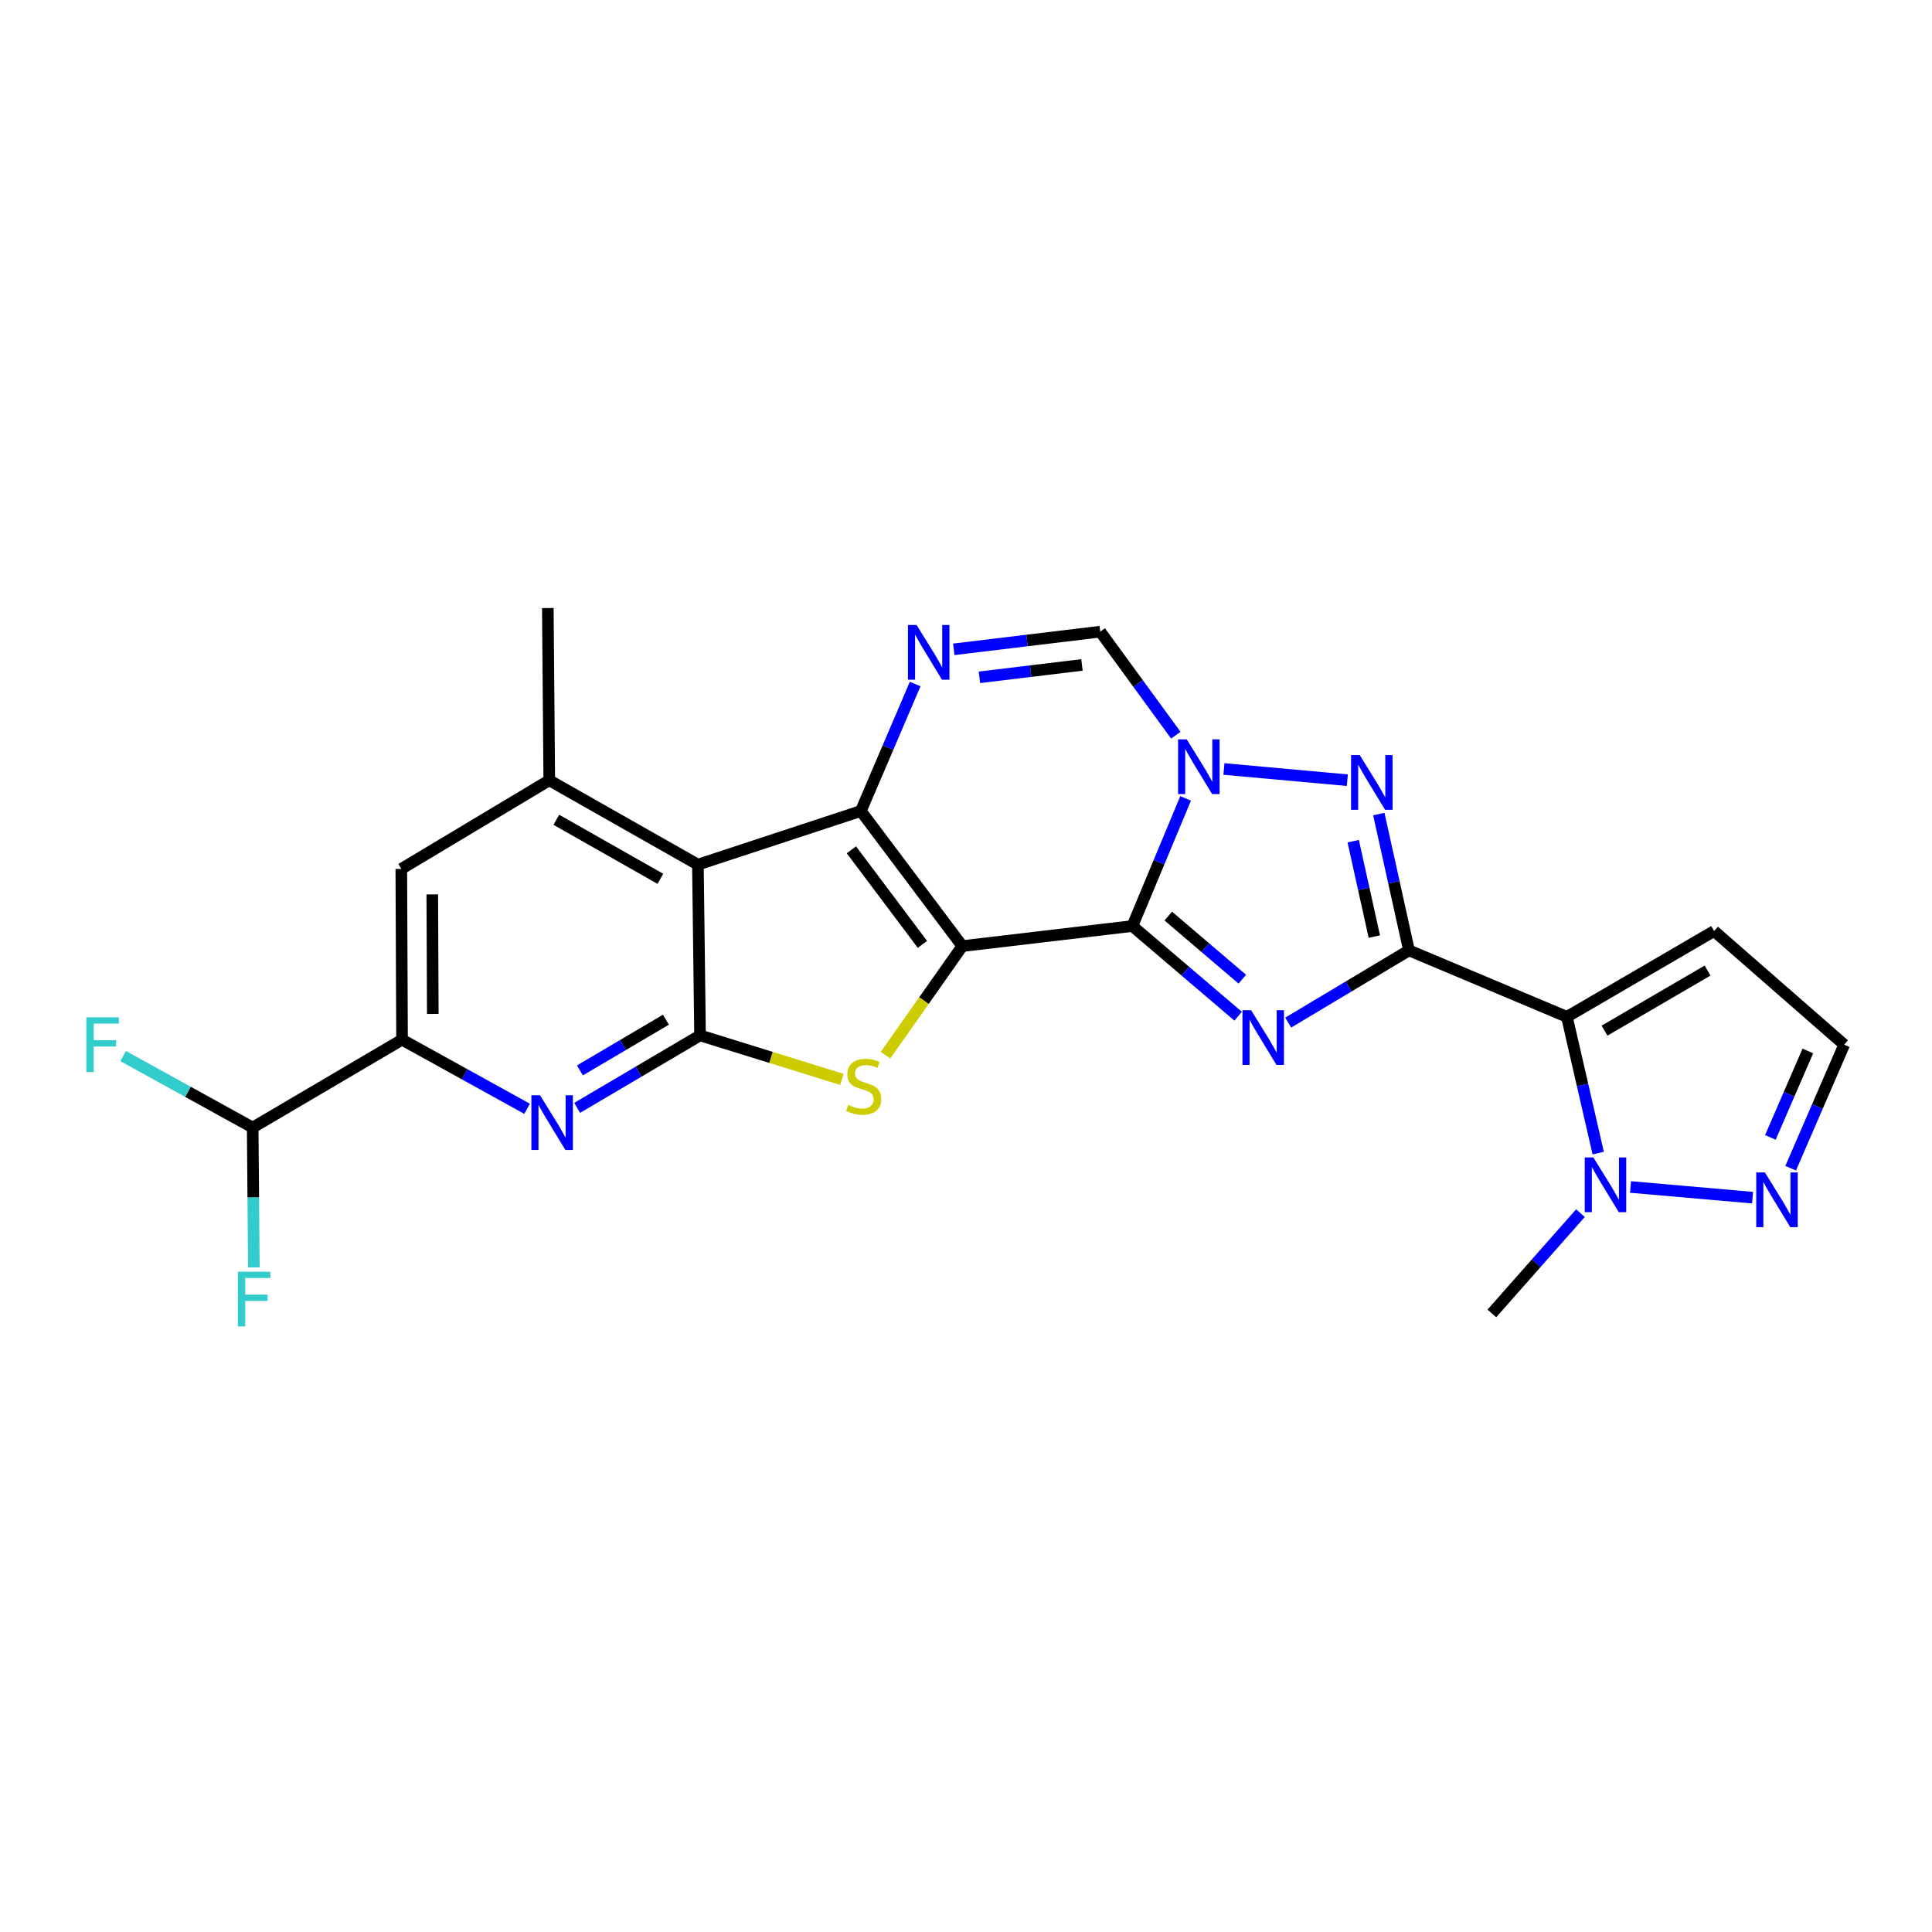 <?xml version='1.0' encoding='iso-8859-1'?>
<svg version='1.1' baseProfile='full'
              xmlns='http://www.w3.org/2000/svg'
                      xmlns:rdkit='http://www.rdkit.org/xml'
                      xmlns:xlink='http://www.w3.org/1999/xlink'
                  xml:space='preserve'
width='1000px' height='1000px' viewBox='0 0 1000 1000'>
<!-- END OF HEADER -->
<rect style='opacity:1.0;fill:#FFFFFF;stroke:none' width='1000' height='1000' x='0' y='0'> </rect>
<path class='bond-0' d='M 498.095,489.695 L 586.123,479.313' style='fill:none;fill-rule:evenodd;stroke:#000000;stroke-width:6px;stroke-linecap:butt;stroke-linejoin:miter;stroke-opacity:1' />
<path class='bond-2' d='M 498.095,489.695 L 445.57,419.778' style='fill:none;fill-rule:evenodd;stroke:#000000;stroke-width:6px;stroke-linecap:butt;stroke-linejoin:miter;stroke-opacity:1' />
<path class='bond-2' d='M 477.445,488.801 L 440.678,439.86' style='fill:none;fill-rule:evenodd;stroke:#000000;stroke-width:6px;stroke-linecap:butt;stroke-linejoin:miter;stroke-opacity:1' />
<path class='bond-5' d='M 498.095,489.695 L 478.222,517.922' style='fill:none;fill-rule:evenodd;stroke:#000000;stroke-width:6px;stroke-linecap:butt;stroke-linejoin:miter;stroke-opacity:1' />
<path class='bond-5' d='M 478.222,517.922 L 458.349,546.149' style='fill:none;fill-rule:evenodd;stroke:#CCCC00;stroke-width:6px;stroke-linecap:butt;stroke-linejoin:miter;stroke-opacity:1' />
<path class='bond-3' d='M 586.123,479.313 L 613.494,502.648' style='fill:none;fill-rule:evenodd;stroke:#000000;stroke-width:6px;stroke-linecap:butt;stroke-linejoin:miter;stroke-opacity:1' />
<path class='bond-3' d='M 613.494,502.648 L 640.866,525.984' style='fill:none;fill-rule:evenodd;stroke:#0000FF;stroke-width:6px;stroke-linecap:butt;stroke-linejoin:miter;stroke-opacity:1' />
<path class='bond-3' d='M 604.697,474.158 L 623.857,490.493' style='fill:none;fill-rule:evenodd;stroke:#000000;stroke-width:6px;stroke-linecap:butt;stroke-linejoin:miter;stroke-opacity:1' />
<path class='bond-3' d='M 623.857,490.493 L 643.017,506.828' style='fill:none;fill-rule:evenodd;stroke:#0000FF;stroke-width:6px;stroke-linecap:butt;stroke-linejoin:miter;stroke-opacity:1' />
<path class='bond-4' d='M 586.123,479.313 L 599.901,446.277' style='fill:none;fill-rule:evenodd;stroke:#000000;stroke-width:6px;stroke-linecap:butt;stroke-linejoin:miter;stroke-opacity:1' />
<path class='bond-4' d='M 599.901,446.277 L 613.68,413.242' style='fill:none;fill-rule:evenodd;stroke:#0000FF;stroke-width:6px;stroke-linecap:butt;stroke-linejoin:miter;stroke-opacity:1' />
<path class='bond-1' d='M 729.284,491.905 L 698.026,510.601' style='fill:none;fill-rule:evenodd;stroke:#000000;stroke-width:6px;stroke-linecap:butt;stroke-linejoin:miter;stroke-opacity:1' />
<path class='bond-1' d='M 698.026,510.601 L 666.768,529.298' style='fill:none;fill-rule:evenodd;stroke:#0000FF;stroke-width:6px;stroke-linecap:butt;stroke-linejoin:miter;stroke-opacity:1' />
<path class='bond-9' d='M 729.284,491.905 L 811.02,526.317' style='fill:none;fill-rule:evenodd;stroke:#000000;stroke-width:6px;stroke-linecap:butt;stroke-linejoin:miter;stroke-opacity:1' />
<path class='bond-27' d='M 729.284,491.905 L 721.478,456.634' style='fill:none;fill-rule:evenodd;stroke:#000000;stroke-width:6px;stroke-linecap:butt;stroke-linejoin:miter;stroke-opacity:1' />
<path class='bond-27' d='M 721.478,456.634 L 713.672,421.363' style='fill:none;fill-rule:evenodd;stroke:#0000FF;stroke-width:6px;stroke-linecap:butt;stroke-linejoin:miter;stroke-opacity:1' />
<path class='bond-27' d='M 711.347,484.775 L 705.882,460.085' style='fill:none;fill-rule:evenodd;stroke:#000000;stroke-width:6px;stroke-linecap:butt;stroke-linejoin:miter;stroke-opacity:1' />
<path class='bond-27' d='M 705.882,460.085 L 700.418,435.395' style='fill:none;fill-rule:evenodd;stroke:#0000FF;stroke-width:6px;stroke-linecap:butt;stroke-linejoin:miter;stroke-opacity:1' />
<path class='bond-7' d='M 445.57,419.778 L 361.234,447.527' style='fill:none;fill-rule:evenodd;stroke:#000000;stroke-width:6px;stroke-linecap:butt;stroke-linejoin:miter;stroke-opacity:1' />
<path class='bond-10' d='M 445.57,419.778 L 459.63,386.916' style='fill:none;fill-rule:evenodd;stroke:#000000;stroke-width:6px;stroke-linecap:butt;stroke-linejoin:miter;stroke-opacity:1' />
<path class='bond-10' d='M 459.63,386.916 L 473.689,354.053' style='fill:none;fill-rule:evenodd;stroke:#0000FF;stroke-width:6px;stroke-linecap:butt;stroke-linejoin:miter;stroke-opacity:1' />
<path class='bond-6' d='M 633.505,398.028 L 697.384,403.827' style='fill:none;fill-rule:evenodd;stroke:#0000FF;stroke-width:6px;stroke-linecap:butt;stroke-linejoin:miter;stroke-opacity:1' />
<path class='bond-26' d='M 608.599,380.524 L 589.037,353.733' style='fill:none;fill-rule:evenodd;stroke:#0000FF;stroke-width:6px;stroke-linecap:butt;stroke-linejoin:miter;stroke-opacity:1' />
<path class='bond-26' d='M 589.037,353.733 L 569.475,326.941' style='fill:none;fill-rule:evenodd;stroke:#000000;stroke-width:6px;stroke-linecap:butt;stroke-linejoin:miter;stroke-opacity:1' />
<path class='bond-8' d='M 435.755,558.69 L 399.049,547.304' style='fill:none;fill-rule:evenodd;stroke:#CCCC00;stroke-width:6px;stroke-linecap:butt;stroke-linejoin:miter;stroke-opacity:1' />
<path class='bond-8' d='M 399.049,547.304 L 362.343,535.919' style='fill:none;fill-rule:evenodd;stroke:#000000;stroke-width:6px;stroke-linecap:butt;stroke-linejoin:miter;stroke-opacity:1' />
<path class='bond-14' d='M 361.234,447.527 L 284.298,403.877' style='fill:none;fill-rule:evenodd;stroke:#000000;stroke-width:6px;stroke-linecap:butt;stroke-linejoin:miter;stroke-opacity:1' />
<path class='bond-14' d='M 341.811,454.872 L 287.956,424.317' style='fill:none;fill-rule:evenodd;stroke:#000000;stroke-width:6px;stroke-linecap:butt;stroke-linejoin:miter;stroke-opacity:1' />
<path class='bond-25' d='M 361.234,447.527 L 362.343,535.919' style='fill:none;fill-rule:evenodd;stroke:#000000;stroke-width:6px;stroke-linecap:butt;stroke-linejoin:miter;stroke-opacity:1' />
<path class='bond-11' d='M 362.343,535.919 L 330.542,554.672' style='fill:none;fill-rule:evenodd;stroke:#000000;stroke-width:6px;stroke-linecap:butt;stroke-linejoin:miter;stroke-opacity:1' />
<path class='bond-11' d='M 330.542,554.672 L 298.742,573.425' style='fill:none;fill-rule:evenodd;stroke:#0000FF;stroke-width:6px;stroke-linecap:butt;stroke-linejoin:miter;stroke-opacity:1' />
<path class='bond-11' d='M 344.689,527.786 L 322.429,540.913' style='fill:none;fill-rule:evenodd;stroke:#000000;stroke-width:6px;stroke-linecap:butt;stroke-linejoin:miter;stroke-opacity:1' />
<path class='bond-11' d='M 322.429,540.913 L 300.168,554.04' style='fill:none;fill-rule:evenodd;stroke:#0000FF;stroke-width:6px;stroke-linecap:butt;stroke-linejoin:miter;stroke-opacity:1' />
<path class='bond-13' d='M 811.02,526.317 L 819.125,561.586' style='fill:none;fill-rule:evenodd;stroke:#000000;stroke-width:6px;stroke-linecap:butt;stroke-linejoin:miter;stroke-opacity:1' />
<path class='bond-13' d='M 819.125,561.586 L 827.229,596.855' style='fill:none;fill-rule:evenodd;stroke:#0000FF;stroke-width:6px;stroke-linecap:butt;stroke-linejoin:miter;stroke-opacity:1' />
<path class='bond-17' d='M 811.02,526.317 L 887.22,481.904' style='fill:none;fill-rule:evenodd;stroke:#000000;stroke-width:6px;stroke-linecap:butt;stroke-linejoin:miter;stroke-opacity:1' />
<path class='bond-17' d='M 830.494,533.455 L 883.833,502.366' style='fill:none;fill-rule:evenodd;stroke:#000000;stroke-width:6px;stroke-linecap:butt;stroke-linejoin:miter;stroke-opacity:1' />
<path class='bond-12' d='M 493.677,336.093 L 531.576,331.517' style='fill:none;fill-rule:evenodd;stroke:#0000FF;stroke-width:6px;stroke-linecap:butt;stroke-linejoin:miter;stroke-opacity:1' />
<path class='bond-12' d='M 531.576,331.517 L 569.475,326.941' style='fill:none;fill-rule:evenodd;stroke:#000000;stroke-width:6px;stroke-linecap:butt;stroke-linejoin:miter;stroke-opacity:1' />
<path class='bond-12' d='M 506.962,350.578 L 533.491,347.375' style='fill:none;fill-rule:evenodd;stroke:#0000FF;stroke-width:6px;stroke-linecap:butt;stroke-linejoin:miter;stroke-opacity:1' />
<path class='bond-12' d='M 533.491,347.375 L 560.021,344.171' style='fill:none;fill-rule:evenodd;stroke:#000000;stroke-width:6px;stroke-linecap:butt;stroke-linejoin:miter;stroke-opacity:1' />
<path class='bond-15' d='M 272.821,573.907 L 240.46,556.022' style='fill:none;fill-rule:evenodd;stroke:#0000FF;stroke-width:6px;stroke-linecap:butt;stroke-linejoin:miter;stroke-opacity:1' />
<path class='bond-15' d='M 240.46,556.022 L 208.098,538.137' style='fill:none;fill-rule:evenodd;stroke:#000000;stroke-width:6px;stroke-linecap:butt;stroke-linejoin:miter;stroke-opacity:1' />
<path class='bond-16' d='M 843.963,614.379 L 907.127,619.904' style='fill:none;fill-rule:evenodd;stroke:#0000FF;stroke-width:6px;stroke-linecap:butt;stroke-linejoin:miter;stroke-opacity:1' />
<path class='bond-23' d='M 818.035,627.919 L 795.112,653.872' style='fill:none;fill-rule:evenodd;stroke:#0000FF;stroke-width:6px;stroke-linecap:butt;stroke-linejoin:miter;stroke-opacity:1' />
<path class='bond-23' d='M 795.112,653.872 L 772.189,679.825' style='fill:none;fill-rule:evenodd;stroke:#000000;stroke-width:6px;stroke-linecap:butt;stroke-linejoin:miter;stroke-opacity:1' />
<path class='bond-18' d='M 284.298,403.877 L 207.717,449.754' style='fill:none;fill-rule:evenodd;stroke:#000000;stroke-width:6px;stroke-linecap:butt;stroke-linejoin:miter;stroke-opacity:1' />
<path class='bond-24' d='M 284.298,403.877 L 283.552,314.721' style='fill:none;fill-rule:evenodd;stroke:#000000;stroke-width:6px;stroke-linecap:butt;stroke-linejoin:miter;stroke-opacity:1' />
<path class='bond-19' d='M 208.098,538.137 L 130.79,583.624' style='fill:none;fill-rule:evenodd;stroke:#000000;stroke-width:6px;stroke-linecap:butt;stroke-linejoin:miter;stroke-opacity:1' />
<path class='bond-28' d='M 208.098,538.137 L 207.717,449.754' style='fill:none;fill-rule:evenodd;stroke:#000000;stroke-width:6px;stroke-linecap:butt;stroke-linejoin:miter;stroke-opacity:1' />
<path class='bond-28' d='M 224.014,524.811 L 223.747,462.943' style='fill:none;fill-rule:evenodd;stroke:#000000;stroke-width:6px;stroke-linecap:butt;stroke-linejoin:miter;stroke-opacity:1' />
<path class='bond-29' d='M 926.85,604.662 L 940.698,572.695' style='fill:none;fill-rule:evenodd;stroke:#0000FF;stroke-width:6px;stroke-linecap:butt;stroke-linejoin:miter;stroke-opacity:1' />
<path class='bond-29' d='M 940.698,572.695 L 954.545,540.728' style='fill:none;fill-rule:evenodd;stroke:#000000;stroke-width:6px;stroke-linecap:butt;stroke-linejoin:miter;stroke-opacity:1' />
<path class='bond-29' d='M 916.348,588.723 L 926.041,566.346' style='fill:none;fill-rule:evenodd;stroke:#0000FF;stroke-width:6px;stroke-linecap:butt;stroke-linejoin:miter;stroke-opacity:1' />
<path class='bond-29' d='M 926.041,566.346 L 935.734,543.969' style='fill:none;fill-rule:evenodd;stroke:#000000;stroke-width:6px;stroke-linecap:butt;stroke-linejoin:miter;stroke-opacity:1' />
<path class='bond-20' d='M 887.22,481.904 L 954.545,540.728' style='fill:none;fill-rule:evenodd;stroke:#000000;stroke-width:6px;stroke-linecap:butt;stroke-linejoin:miter;stroke-opacity:1' />
<path class='bond-21' d='M 130.79,583.624 L 131.094,619.826' style='fill:none;fill-rule:evenodd;stroke:#000000;stroke-width:6px;stroke-linecap:butt;stroke-linejoin:miter;stroke-opacity:1' />
<path class='bond-21' d='M 131.094,619.826 L 131.398,656.027' style='fill:none;fill-rule:evenodd;stroke:#33CCCC;stroke-width:6px;stroke-linecap:butt;stroke-linejoin:miter;stroke-opacity:1' />
<path class='bond-22' d='M 130.79,583.624 L 97.268,565.114' style='fill:none;fill-rule:evenodd;stroke:#000000;stroke-width:6px;stroke-linecap:butt;stroke-linejoin:miter;stroke-opacity:1' />
<path class='bond-22' d='M 97.268,565.114 L 63.747,546.603' style='fill:none;fill-rule:evenodd;stroke:#33CCCC;stroke-width:6px;stroke-linecap:butt;stroke-linejoin:miter;stroke-opacity:1' />
<path  class='atom-4' d='M 647.57 522.877
L 656.85 537.877
Q 657.77 539.357, 659.25 542.037
Q 660.73 544.717, 660.81 544.877
L 660.81 522.877
L 664.57 522.877
L 664.57 551.197
L 660.69 551.197
L 650.73 534.797
Q 649.57 532.877, 648.33 530.677
Q 647.13 528.477, 646.77 527.797
L 646.77 551.197
L 643.09 551.197
L 643.09 522.877
L 647.57 522.877
' fill='#0000FF'/>
<path  class='atom-5' d='M 614.258 382.688
L 623.538 397.688
Q 624.458 399.168, 625.938 401.848
Q 627.418 404.528, 627.498 404.688
L 627.498 382.688
L 631.258 382.688
L 631.258 411.008
L 627.378 411.008
L 617.418 394.608
Q 616.258 392.688, 615.018 390.488
Q 613.818 388.288, 613.458 387.608
L 613.458 411.008
L 609.778 411.008
L 609.778 382.688
L 614.258 382.688
' fill='#0000FF'/>
<path  class='atom-6' d='M 439.052 571.914
Q 439.372 572.034, 440.692 572.594
Q 442.012 573.154, 443.452 573.514
Q 444.932 573.834, 446.372 573.834
Q 449.052 573.834, 450.612 572.554
Q 452.172 571.234, 452.172 568.954
Q 452.172 567.394, 451.372 566.434
Q 450.612 565.474, 449.412 564.954
Q 448.212 564.434, 446.212 563.834
Q 443.692 563.074, 442.172 562.354
Q 440.692 561.634, 439.612 560.114
Q 438.572 558.594, 438.572 556.034
Q 438.572 552.474, 440.972 550.274
Q 443.412 548.074, 448.212 548.074
Q 451.492 548.074, 455.212 549.634
L 454.292 552.714
Q 450.892 551.314, 448.332 551.314
Q 445.572 551.314, 444.052 552.474
Q 442.532 553.594, 442.572 555.554
Q 442.572 557.074, 443.332 557.994
Q 444.132 558.914, 445.252 559.434
Q 446.412 559.954, 448.332 560.554
Q 450.892 561.354, 452.412 562.154
Q 453.932 562.954, 455.012 564.594
Q 456.132 566.194, 456.132 568.954
Q 456.132 572.874, 453.492 574.994
Q 450.892 577.074, 446.532 577.074
Q 444.012 577.074, 442.092 576.514
Q 440.212 575.994, 437.972 575.074
L 439.052 571.914
' fill='#CCCC00'/>
<path  class='atom-7' d='M 703.785 390.817
L 713.065 405.817
Q 713.985 407.297, 715.465 409.977
Q 716.945 412.657, 717.025 412.817
L 717.025 390.817
L 720.785 390.817
L 720.785 419.137
L 716.905 419.137
L 706.945 402.737
Q 705.785 400.817, 704.545 398.617
Q 703.345 396.417, 702.985 395.737
L 702.985 419.137
L 699.305 419.137
L 699.305 390.817
L 703.785 390.817
' fill='#0000FF'/>
<path  class='atom-11' d='M 474.442 323.5
L 483.722 338.5
Q 484.642 339.98, 486.122 342.66
Q 487.602 345.34, 487.682 345.5
L 487.682 323.5
L 491.442 323.5
L 491.442 351.82
L 487.562 351.82
L 477.602 335.42
Q 476.442 333.5, 475.202 331.3
Q 474.002 329.1, 473.642 328.42
L 473.642 351.82
L 469.962 351.82
L 469.962 323.5
L 474.442 323.5
' fill='#0000FF'/>
<path  class='atom-12' d='M 279.52 566.909
L 288.8 581.909
Q 289.72 583.389, 291.2 586.069
Q 292.68 588.749, 292.76 588.909
L 292.76 566.909
L 296.52 566.909
L 296.52 595.229
L 292.64 595.229
L 282.68 578.829
Q 281.52 576.909, 280.28 574.709
Q 279.08 572.509, 278.72 571.829
L 278.72 595.229
L 275.04 595.229
L 275.04 566.909
L 279.52 566.909
' fill='#0000FF'/>
<path  class='atom-14' d='M 824.735 599.085
L 834.015 614.085
Q 834.935 615.565, 836.415 618.245
Q 837.895 620.925, 837.975 621.085
L 837.975 599.085
L 841.735 599.085
L 841.735 627.405
L 837.855 627.405
L 827.895 611.005
Q 826.735 609.085, 825.495 606.885
Q 824.295 604.685, 823.935 604.005
L 823.935 627.405
L 820.255 627.405
L 820.255 599.085
L 824.735 599.085
' fill='#0000FF'/>
<path  class='atom-17' d='M 913.509 606.85
L 922.789 621.85
Q 923.709 623.33, 925.189 626.01
Q 926.669 628.69, 926.749 628.85
L 926.749 606.85
L 930.509 606.85
L 930.509 635.17
L 926.629 635.17
L 916.669 618.77
Q 915.509 616.85, 914.269 614.65
Q 913.069 612.45, 912.709 611.77
L 912.709 635.17
L 909.029 635.17
L 909.029 606.85
L 913.509 606.85
' fill='#0000FF'/>
<path  class='atom-22' d='M 123.115 658.247
L 139.955 658.247
L 139.955 661.487
L 126.915 661.487
L 126.915 670.087
L 138.515 670.087
L 138.515 673.367
L 126.915 673.367
L 126.915 686.567
L 123.115 686.567
L 123.115 658.247
' fill='#33CCCC'/>
<path  class='atom-23' d='M 44.689 526.568
L 61.529 526.568
L 61.529 529.808
L 48.489 529.808
L 48.489 538.408
L 60.089 538.408
L 60.089 541.688
L 48.489 541.688
L 48.489 554.888
L 44.689 554.888
L 44.689 526.568
' fill='#33CCCC'/>
</svg>
